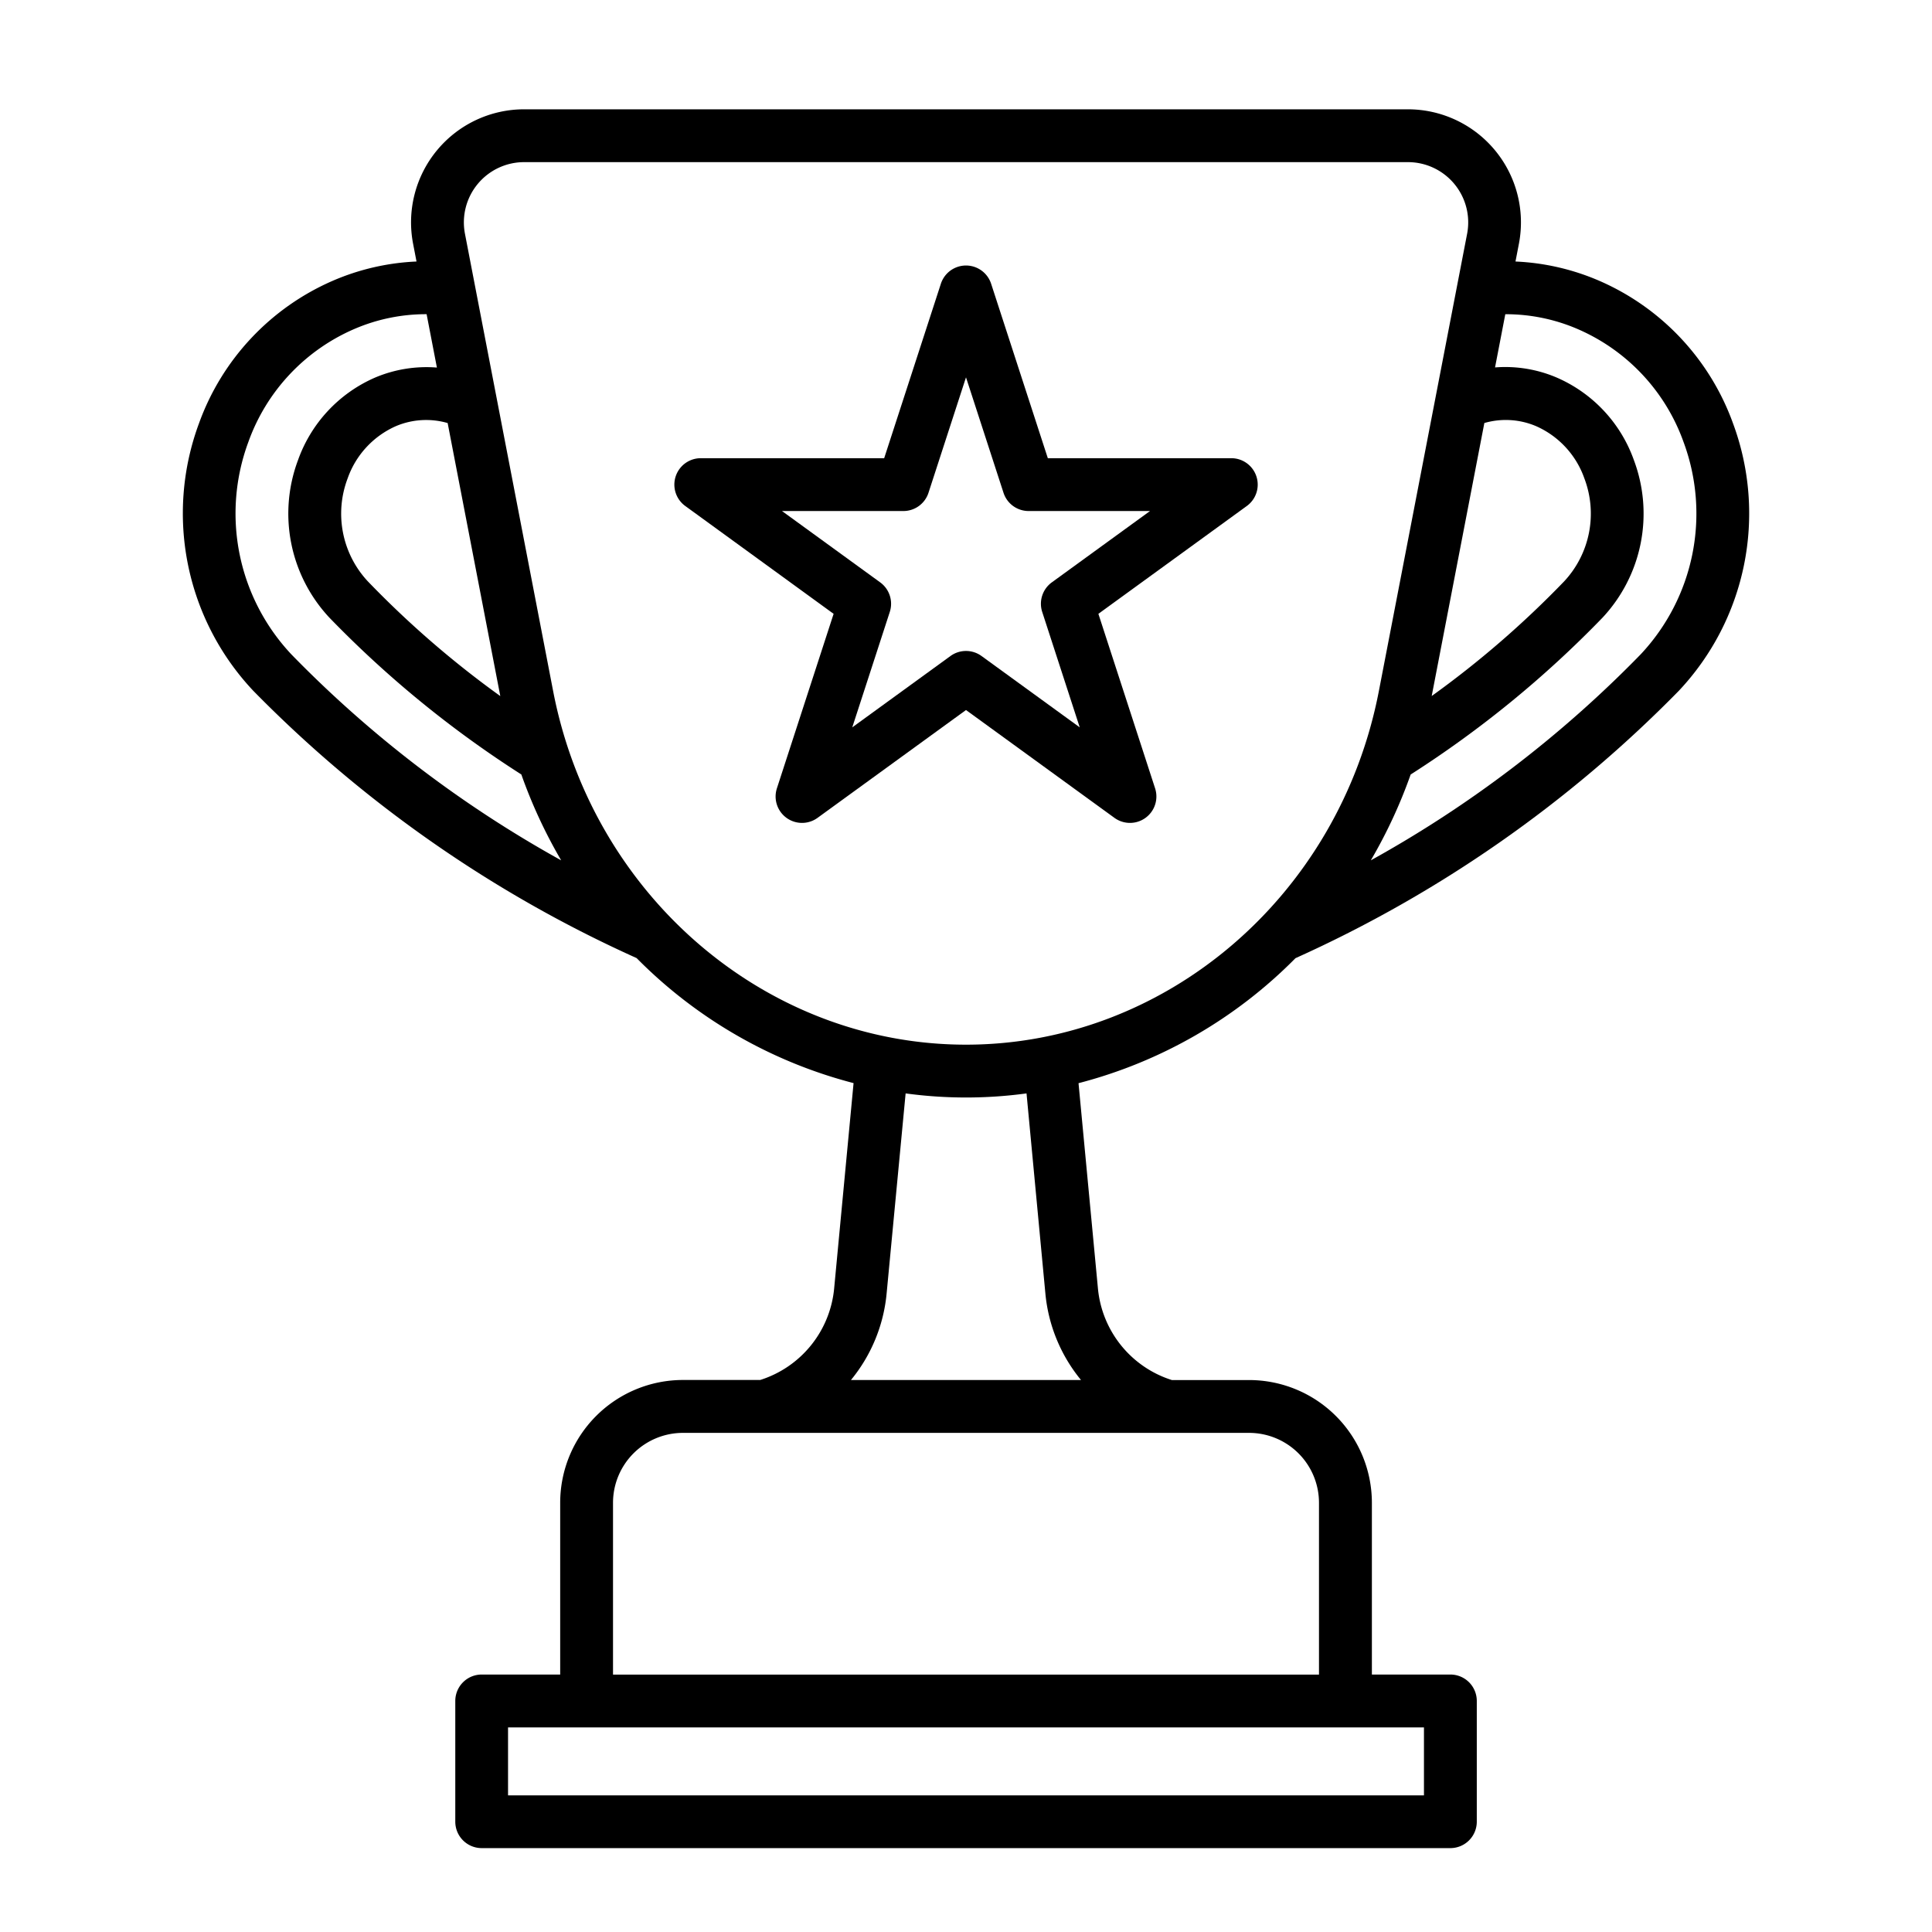 <?xml version="1.0" encoding="UTF-8"?> <svg xmlns="http://www.w3.org/2000/svg" width="512" height="512" viewBox="0 0 128 128"><g><path d="M114.822,28.064a16.336,16.336,0,0,0-8.887-9.47,15.69,15.69,0,0,0-5.53-1.268l.226-1.174a7.491,7.491,0,0,0-7.356-8.91H34.725a7.49,7.49,0,0,0-7.356,8.91l.226,1.174a15.673,15.673,0,0,0-5.528,1.267,16.337,16.337,0,0,0-8.889,9.471,17.144,17.144,0,0,0,3.6,17.7,83.621,83.621,0,0,0,25.4,17.712,31.224,31.224,0,0,0,14.373,8.283l-1.285,13.59a7.055,7.055,0,0,1-4.9,6.078H45.242a8.137,8.137,0,0,0-8.128,8.128v11.387h-5.2a1.75,1.75,0,0,0-1.75,1.75v8a1.75,1.75,0,0,0,1.75,1.75H96.091a1.75,1.75,0,0,0,1.75-1.75v-8a1.75,1.75,0,0,0-1.75-1.75h-5.2V99.56a8.137,8.137,0,0,0-8.128-8.128H77.64a7.056,7.056,0,0,1-4.9-6.078l-1.285-13.59A31.224,31.224,0,0,0,85.83,63.481,83.619,83.619,0,0,0,111.224,45.77,17.145,17.145,0,0,0,114.822,28.064ZM94.341,118.947H33.659v-4.5H94.341ZM87.386,99.56v11.387H40.614V99.56a4.633,4.633,0,0,1,4.628-4.628H82.758A4.633,4.633,0,0,1,87.386,99.56ZM98.342,28.026a5.124,5.124,0,0,1,3.437.212,5.925,5.925,0,0,1,3.19,3.459,6.579,6.579,0,0,1-1.336,6.816,64.193,64.193,0,0,1-8.779,7.6ZM34.725,10.742h58.55A3.992,3.992,0,0,1,97.2,15.49L91.354,45.782C88.736,59.358,77.232,69.212,64,69.212s-24.736-9.854-27.354-23.43c-1.74-9.026-3.17-16.441-5.841-30.292A3.992,3.992,0,0,1,34.725,10.742ZM33.146,46.117a64.234,64.234,0,0,1-8.784-7.609,6.576,6.576,0,0,1-1.331-6.81,5.931,5.931,0,0,1,3.192-3.462,5.139,5.139,0,0,1,3.435-.208ZM19.3,43.35a13.628,13.628,0,0,1-2.843-14.074,12.87,12.87,0,0,1,6.994-7.469,11.982,11.982,0,0,1,4.813-.991l.682,3.536a8.731,8.731,0,0,0-4.111.67,9.389,9.389,0,0,0-5.09,5.46,10.091,10.091,0,0,0,2.084,10.445A70.431,70.431,0,0,0,34.54,51.311,33.066,33.066,0,0,0,37.18,57,77.022,77.022,0,0,1,19.3,43.35ZM69.258,85.684A10.565,10.565,0,0,0,71.62,91.43H56.377a10.571,10.571,0,0,0,2.365-5.745L60,72.441a29.73,29.73,0,0,0,8.01,0ZM108.7,43.351A77.019,77.019,0,0,1,90.82,57a33.066,33.066,0,0,0,2.64-5.687,70.4,70.4,0,0,0,12.7-10.379,10.094,10.094,0,0,0,2.089-10.451,9.39,9.39,0,0,0-5.09-5.459,8.671,8.671,0,0,0-4.109-.681l.68-3.525a11.991,11.991,0,0,1,4.816.992,12.869,12.869,0,0,1,6.991,7.468A13.628,13.628,0,0,1,108.7,43.351Z"></path><path d="M55.229,40.668l-3.757,11.56a1.75,1.75,0,0,0,2.693,1.957L64,47.041l9.835,7.144a1.75,1.75,0,0,0,2.693-1.957l-3.757-11.56,9.834-7.145a1.75,1.75,0,0,0-1.028-3.166H69.421L65.665,18.8a1.751,1.751,0,0,0-3.33,0L58.579,30.357H46.423A1.75,1.75,0,0,0,45.4,33.523Zm4.622-6.811a1.749,1.749,0,0,0,1.664-1.209L64,25l2.485,7.648a1.749,1.749,0,0,0,1.664,1.209h8.042l-6.506,4.727a1.751,1.751,0,0,0-.636,1.957l2.486,7.648-6.507-4.727a1.75,1.75,0,0,0-2.056,0l-6.507,4.727,2.486-7.648a1.751,1.751,0,0,0-.636-1.957l-6.506-4.727Z"></path></g></svg> 